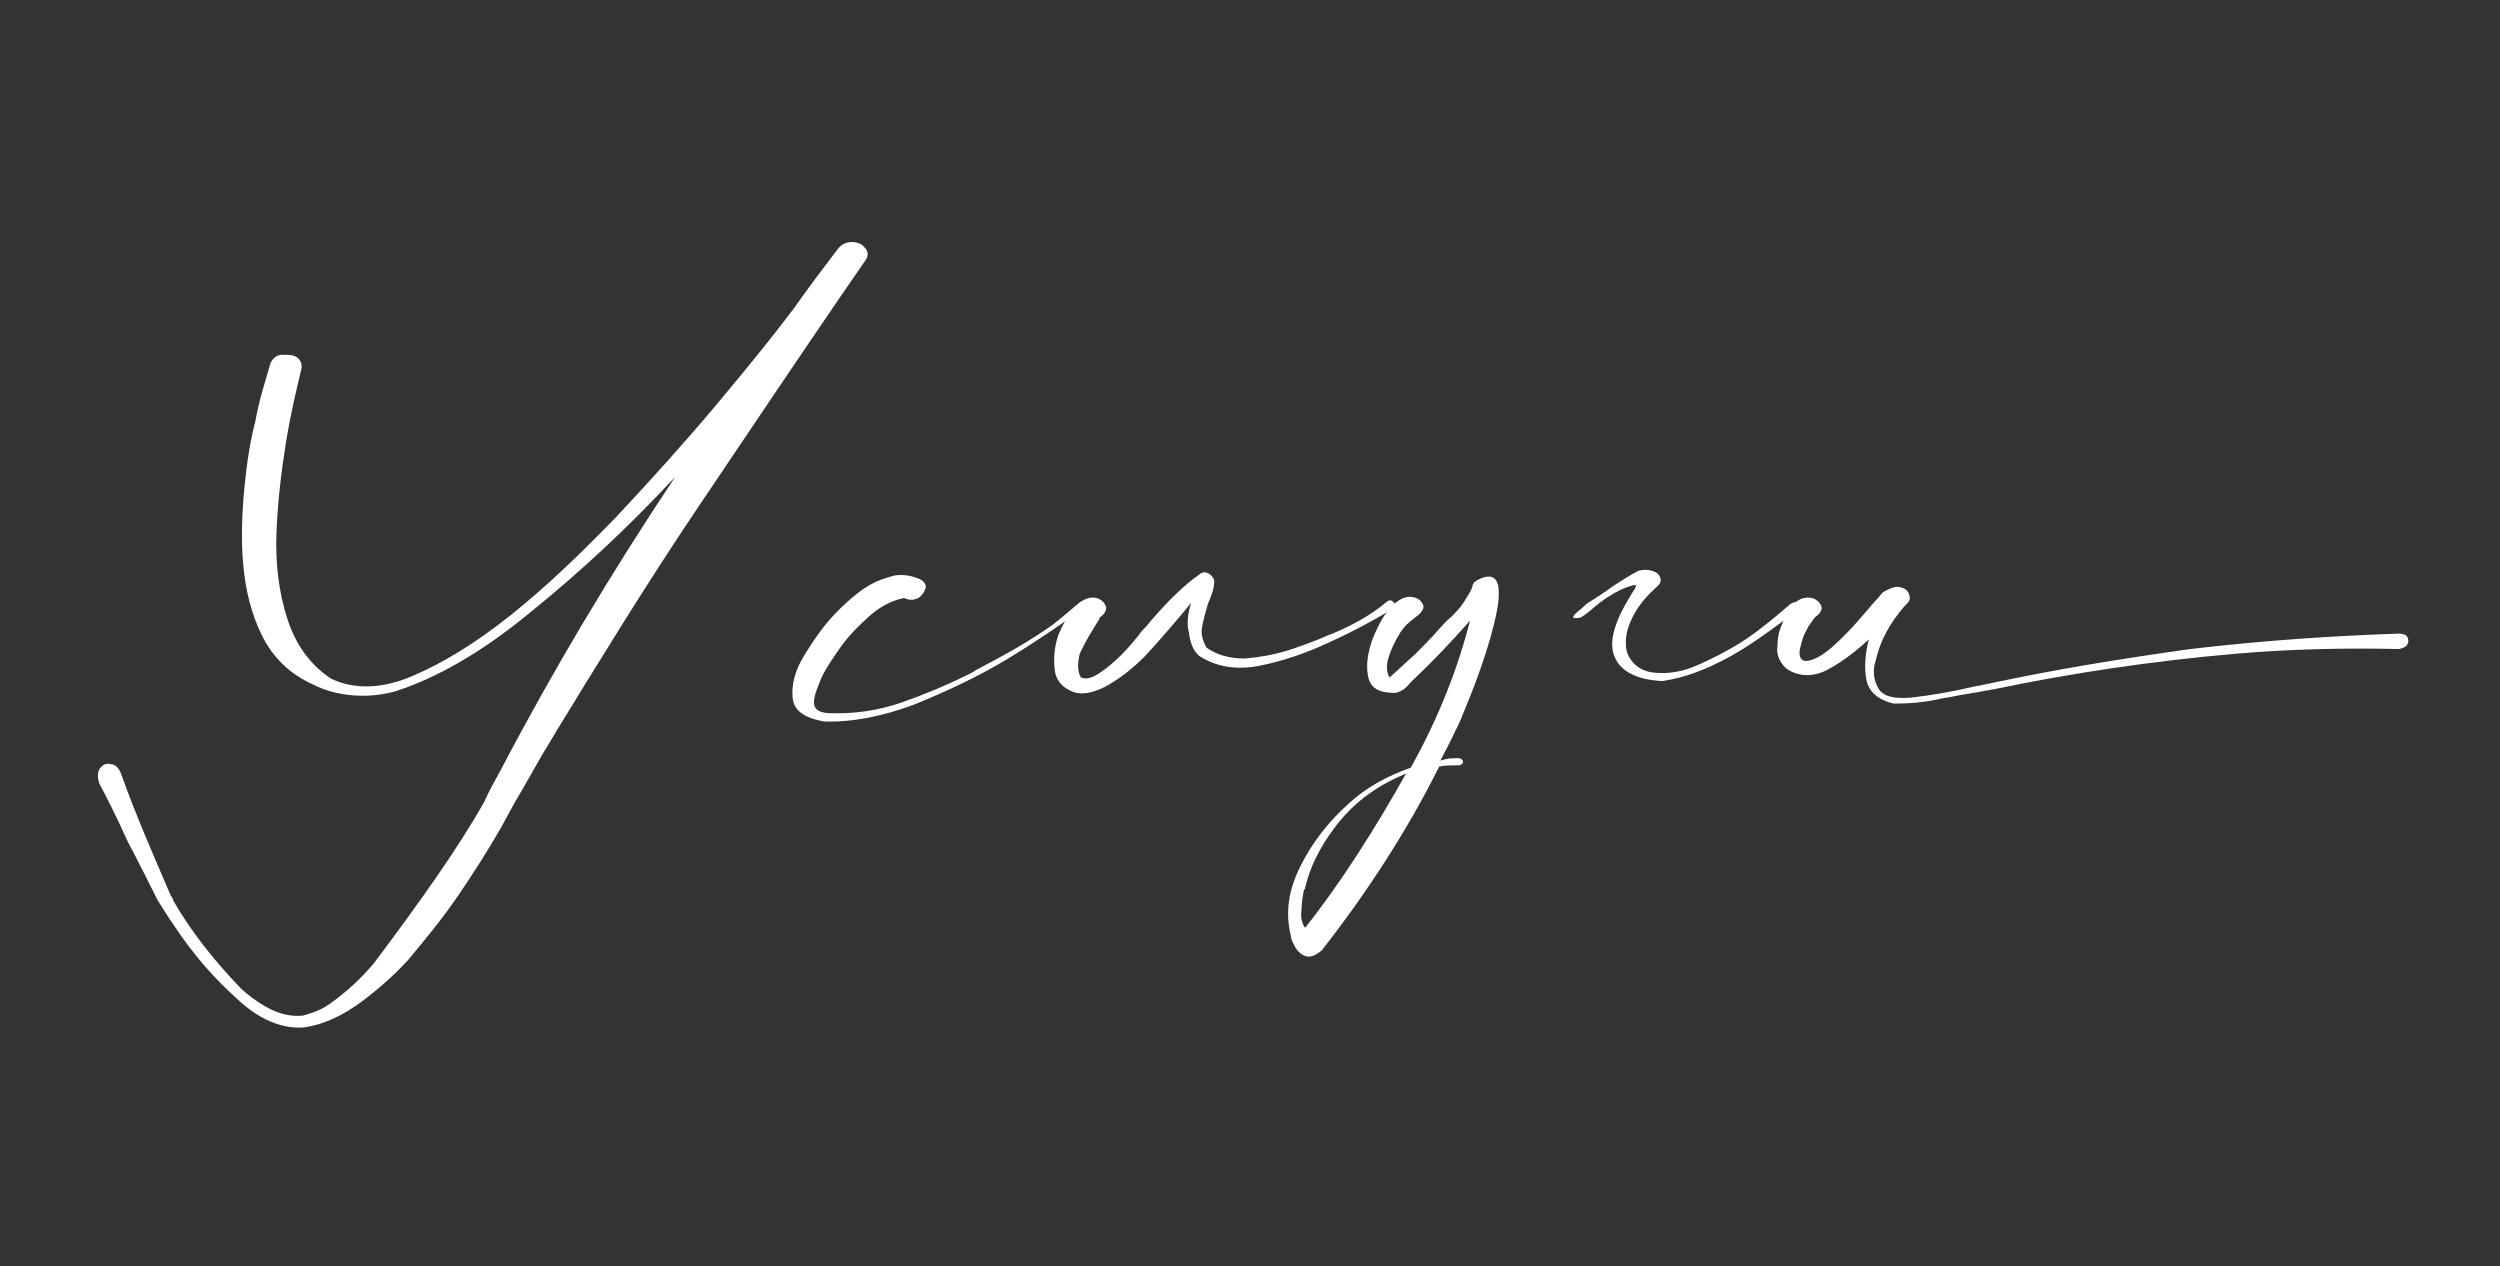 <?xml version="1.0" encoding="UTF-8"?> <!-- Generator: Adobe Illustrator 22.1.0, SVG Export Plug-In . SVG Version: 6.00 Build 0) --> <svg xmlns="http://www.w3.org/2000/svg" xmlns:xlink="http://www.w3.org/1999/xlink" id="Слой_1" x="0px" y="0px" viewBox="0 0 210.7 106.7" style="enable-background:new 0 0 210.7 106.7;" xml:space="preserve"><rect x="0" y="0" width="210.7" height="106.7" fill="#333333" stroke="none"/> <style type="text/css"> .st0{fill:#FFFFFF;} </style> <g> <path class="st0" d="M40.8,67.6c0.4-0.9,0.9-1.8,1.4-2.7c4.4-8.4,9.3-16.6,14.7-24.7c-4,4.3-8.1,8.1-12.2,11.4 c-4.1,3.4-8,5.6-11.5,6.7c-1.2,0.3-2.3,0.4-3.5,0.3s-2.3-0.4-3.3-0.9c-2-0.9-3.4-2.3-4.3-4.1c-0.9-1.8-1.4-3.8-1.6-6 c-0.2-2.2-0.1-4.4,0.1-6.5c0.2-2.1,0.5-4,0.9-5.5c0.3-1.7,0.8-3.3,1.3-5c0.2-0.4,0.5-0.7,1-0.7s0.9,0,1.2,0.2s0.5,0.6,0.4,1 c-0.4,1.7-0.9,3.7-1.3,6.2s-0.7,5-0.8,7.6c-0.1,2.6,0.2,5,0.9,7.2c0.7,2.2,1.9,3.9,3.7,5.1c1.9,0.9,4.2,0.9,6.8-0.2 c2.6-1.1,5.4-2.8,8.4-5.2s5.9-5.2,8.9-8.3c2.9-3.1,5.7-6.2,8.3-9.3c2.6-3.1,4.8-5.8,6.6-8.2c1.2-1.7,2.4-3.3,3.7-5 c0.3-0.4,0.7-0.6,1.2-0.6c0.5,0,0.9,0.2,1.1,0.5c0.3,0.3,0.3,0.7,0,1.1c-0.7,1-1.3,1.9-2,2.9c-4.1,6-8.2,12.1-12.3,18.2 s-7.9,12.3-11.7,18.5c-0.3,0.5-0.7,1.2-1.2,2c-0.7,1.2-1.4,2.5-2.3,4l-1.2,2.2c-1.1,1.9-2.3,3.8-3.6,5.7c-1.3,1.9-2.7,3.6-4.2,5.4 c-1,1.1-2.3,2.3-3.9,3.5c-1.6,1.2-3.3,2-5,2.2c-1.8,0.1-3.7-0.7-5.5-2.4c-1.8-1.6-3.7-3.7-5.4-6.3c-0.5-0.7-0.9-1.4-1.3-2 c-0.9-1.8-1.7-3.4-2.5-4.9c-1-2.2-1.8-3.8-2.4-4.9c-0.2-0.5-0.2-1,0-1.3c0.2-0.3,0.5-0.5,0.9-0.4c0.4,0,0.7,0.3,0.9,0.8 c1.2,3.4,2.7,6.8,4.2,10.3c0.1,0.1,0.2,0.3,0.2,0.4c1.5,2.6,3.4,5,5.6,7.3c0.6,0.6,1.4,1.2,2.3,1.7c0.9,0.5,1.9,0.8,3,0.7 c0.8-0.2,1.6-0.5,2.3-1c1.4-1,2.6-2.1,3.7-3.4C35.4,76,38.6,71.5,40.8,67.6z"></path> <path class="st0" d="M90.6,51.1c0.1-0.1,0.2-0.1,0.3-0.1s0.2,0.1,0.2,0.2s0,0.2-0.1,0.3c-1.7,1.2-3.7,2.6-6.2,4.1 c-2.5,1.5-5.1,2.7-7.8,3.8c-2.7,1-5.3,1.5-7.6,1.4c-1.6-0.3-2.5-0.9-2.6-2s0.2-2.3,1-3.6c0.8-1.3,1.7-2.6,2.8-3.7s2.1-1.9,2.9-2.3 c0.5-0.3,1.2-0.5,1.9-0.7c0.7-0.1,1.4,0,2.1,0.3c0.4,0.2,0.6,0.5,0.5,0.8c-0.1,0.3-0.3,0.6-0.6,0.8c-0.4,0.2-0.8,0.2-1.2,0 c-1,0.2-2,0.7-2.9,1.5s-1.8,1.7-2.5,2.7s-1.3,1.9-1.6,2.6c-0.1,0.2-0.1,0.3-0.2,0.5c-0.2,0.5-0.4,1-0.4,1.5c0,0.5,0.3,0.8,1.1,0.9 c2.2,0.1,4.3-0.2,6.3-0.9c2-0.7,3.9-1.5,5.7-2.4c0.2-0.1,0.4-0.2,0.5-0.3c2.3-1.2,4.5-2.4,6.6-3.9C89.3,52.2,89.9,51.7,90.6,51.1z"></path> <path class="st0" d="M100.4,50.8c-1.4,1.7-2.7,3.2-3.9,4.5c-1,1-2.1,1.9-3.4,2.6c-1.2,0.6-2.2,0.7-2.9,0.3 c-0.7-0.3-1.2-0.9-1.3-1.7s-0.1-1.8,0.3-3c0.7-1.6,1.4-2.5,1.9-2.8c0.5-0.3,0.9-0.4,1.3-0.3c0.4,0.1,0.7,0.4,0.8,0.7 c0.1,0.3-0.1,0.7-0.6,1h0.1l0,0c-0.7,1.1-1.3,2.1-1.7,3c-0.2,0.8-0.2,1.5,0.1,2c0.5,0.2,1,0,1.6-0.4c0.6-0.4,1.2-0.9,1.8-1.5 c0.6-0.6,1.1-1.2,1.5-1.7c0.2-0.3,0.4-0.5,0.6-0.7c0.2-0.2,0.3-0.4,0.5-0.6c1.4-1.6,2.7-2.9,4-3.8c0.2-0.2,0.5-0.2,0.7-0.1 s0.4,0.3,0.5,0.5c0.1,0.3,0,1-0.5,2.1c-0.2,0.7-0.4,1.4-0.5,2s0.1,1.2,0.4,1.7c0.9,0.6,1.9,0.9,3.2,0.9c1.2-0.1,2.4-0.3,3.7-0.7 c1.2-0.4,2.3-0.8,3.2-1.2c0.1-0.1,0.3-0.1,0.5-0.2c1.7-0.7,3.3-1.6,4.6-2.7c0.1-0.1,0.2-0.1,0.3-0.1s0.2,0.1,0.3,0.2 c0.1,0.1,0,0.2,0,0.3c-0.2,0.2-0.4,0.4-0.6,0.5c-1.2,0.7-2.8,1.6-4.8,2.5c-1.9,0.9-3.9,1.6-5.9,2c-2,0.4-3.7,0.1-5.1-0.8 c-0.5-0.4-0.8-1.1-0.9-2C100,52.6,100.1,51.7,100.4,50.8z M93.7,50.6C93.7,50.6,93.7,50.6,93.7,50.6C93.7,50.6,93.7,50.6,93.7,50.6 z"></path> <path class="st0" d="M122.9,63.9c0.1,0,0.2,0,0.3,0.1c0.1,0.1,0.1,0.1,0.1,0.2c0,0.1,0,0.1-0.1,0.2s-0.2,0.1-0.3,0.1 c-0.5,0-1.1,0-1.6,0.1c-2.7,5.4-6,10.5-9.9,15.5c-0.5,0.4-0.9,0.6-1.3,0.5c-0.4-0.1-0.7-0.4-0.9-0.7c-0.2-0.4-0.4-0.7-0.4-1 c-0.5-2-0.2-3.9,0.8-5.9c1-2,2.4-3.8,4.1-5.3c1.4-1.3,3.2-2.3,5.2-3c2.4-4.3,4-8.5,5-12.4c-1.5,1.7-3.1,3.4-4.8,5 c-0.1,0.1-0.2,0.2-0.3,0.3c-0.3,0.4-0.7,0.7-1.2,0.8c-1.4,0-2.1-0.4-2.3-1.4c-0.2-1,0-2.1,0.4-3.2c0.5-1.2,1-2.1,1.6-2.7 c0.5-0.5,1-0.8,1.5-0.8c0.5,0,0.9,0.2,1.1,0.6c0.2,0.3,0,0.7-0.7,1.2c-0.4,0.3-0.9,0.7-1.3,1.4c-0.4,0.7-0.7,1.3-0.9,2 c-0.2,0.7-0.1,1.2,0.1,1.6c0.6-0.5,1.3-1.2,2.1-1.9c0.8-0.8,1.5-1.5,2.1-2.2c0.3-0.3,0.6-0.7,1-1c0.4-0.4,0.8-0.8,1.1-1.3 s0.6-0.9,0.7-1.3c0-0.2,0.2-0.4,0.4-0.5c1.1-0.6,1.7-0.3,1.8,0.7c0.1,1-0.2,2.4-0.7,4.2c-0.5,1.7-1.1,3.4-1.7,4.9 c-0.6,1.5-1,2.5-1.2,2.8c-0.4,0.9-0.9,1.8-1.3,2.6C122,63.9,122.4,63.9,122.9,63.9z M110,78.2c3-3.8,5.8-8.2,8.5-13 c-2.7,1.1-4.7,2.7-6.2,4.8c-1.1,1.5-1.9,3.1-2.3,4.8c0,0.1,0,0.1-0.1,0.2c-0.1,0.5-0.2,1-0.2,1.6C109.6,77.3,109.7,77.8,110,78.2z"></path> <path class="st0" d="M111.1,55.6C111.1,55.6,111.1,55.6,111.1,55.6L111.1,55.6L111.1,55.6z M135.8,49.5c0.9-0.6,1.7-1.1,2.3-1.4 c0.4-0.1,0.8-0.1,1.1,0c0.4,0.1,0.6,0.3,0.7,0.5c0.1,0.3,0.1,0.5-0.2,0.8c-0.9,0.8-1.6,1.6-2.1,2.6s-0.7,1.9-0.5,2.9 c0.4,1.1,1.2,1.7,2.4,1.8c1.2,0.1,2.4-0.1,3.7-0.7c2-0.9,3.8-1.9,5.4-3.2c0.8-0.6,1.6-1.3,2.3-1.9c0.2-0.1,0.3-0.2,0.5-0.1 c0.2,0,0.3,0.1,0.3,0.2c0.1,0.1,0,0.2-0.2,0.4c-0.4,0.3-0.9,0.7-1.3,1c-1.5,1.1-3,2.2-4.7,3.1s-3.4,1.6-5.4,1.9 c-2.1-0.1-3.5-0.8-4-2c-0.6-1.3,0-3.2,1.7-5.8c0.1-0.2,0.1-0.3,0-0.3s-0.5,0.1-1.2,0.4c-0.6,0.3-1.5,0.8-2.5,1.7l-0.5,0.4l-0.3,0.2 c-0.2,0.1-0.4,0.1-0.6,0.1c-0.2-0.1-0.1-0.2,0.1-0.4l0.7-0.6l0.2-0.2C134.3,50.5,135,50.1,135.8,49.5z"></path> <path class="st0" d="M202.2,53.4c0.3,0,0.6,0.1,0.7,0.3s0.1,0.4,0,0.6s-0.3,0.3-0.7,0.4c-4.6-0.1-9.2,0-13.8,0.4 c-6.9,0.6-13.7,1.6-20.4,3c-0.2,0-0.4,0.1-0.6,0.1c-0.9,0.2-1.9,0.3-2.8,0.5c-0.4,0.1-0.7,0.1-1.1,0.2c-1.3,0.3-2.6,0.4-3.9,0.4 c-1.3-0.3-2.1-1-2.3-2c-0.2-1-0.1-2.2,0.2-3.4c-1,0.9-2.1,1.8-3.4,2.5c-0.5,0.3-1.2,0.5-1.8,0.5s-1.3-0.2-1.8-0.6 c-0.5-0.5-0.8-1.1-0.7-1.8c0-0.6,0.1-1.3,0.4-1.9c0.3-1,0.8-1.6,1.2-1.9s0.9-0.4,1.3-0.3c0.4,0.1,0.7,0.4,0.8,0.7 c0.1,0.3-0.1,0.6-0.5,0.9v0c0,0-0.1,0-0.1,0c0.1,0,0.1,0,0.1,0c-0.1,0.1-0.2,0.2-0.3,0.4c-0.2,0.2-0.4,0.6-0.6,1s-0.3,0.9-0.4,1.3 c-0.1,0.4,0,0.8,0.2,0.9c0.2,0.2,0.7,0.1,1.3-0.2c0.9-0.5,1.6-1.2,2.3-1.9c0.7-0.7,1.3-1.4,1.9-2.1c0.4-0.5,0.9-1,1.3-1.5 c0.1,0,0.1-0.1,0.2-0.1s0.1-0.1,0.2-0.1c0.4-0.2,0.7-0.3,1.1-0.2s0.6,0.3,0.7,0.6c0.1,0.3,0.1,0.5-0.2,0.8 c-0.1,0.1-0.2,0.2-0.2,0.2v0c0,0,0,0,0,0c-1.2,1.4-2,2.8-2.4,4.5c-0.3,0.9-0.2,1.7,0.2,2.4c0.4,0.7,1.3,0.9,2.7,0.8 c1.8-0.2,3.5-0.5,5.2-0.9c0.5-0.1,1-0.2,1.5-0.3c5.6-1.2,11.2-2.1,16.9-2.9C190.6,54,196.3,53.6,202.2,53.4z M153.2,52.1 L153.2,52.1L153.2,52.1z"></path> </g> </svg> 